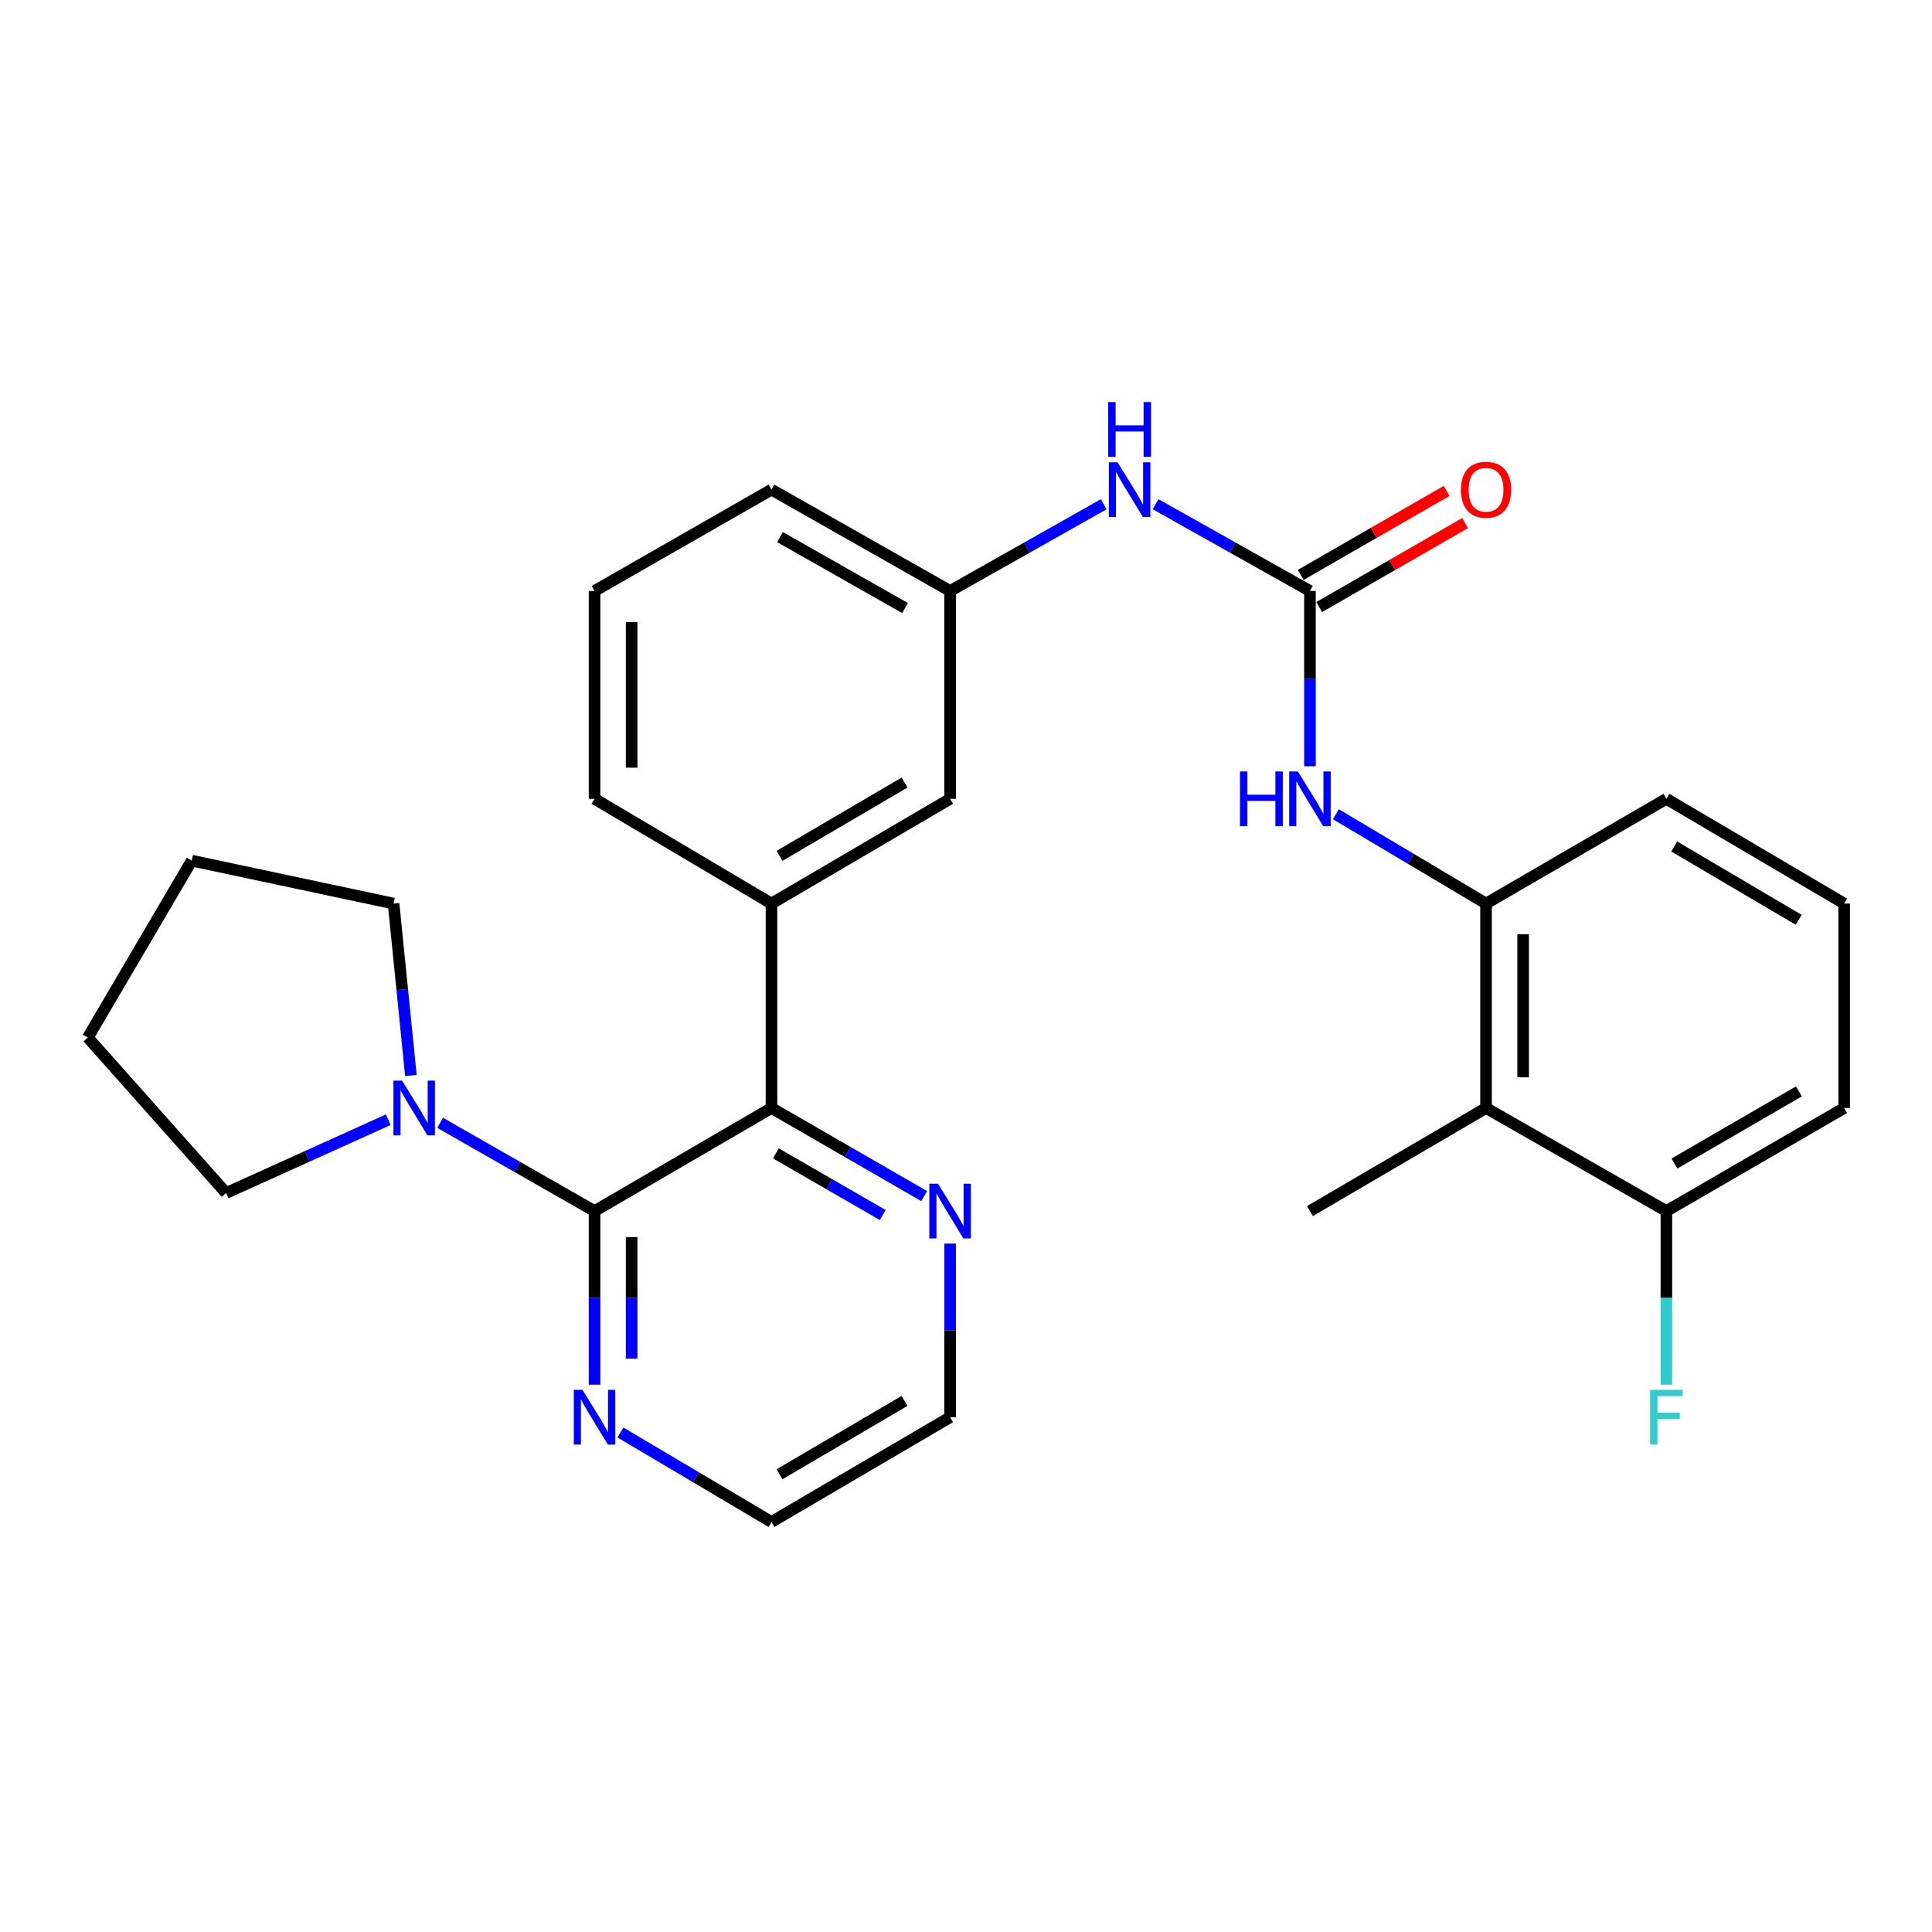 <?xml version='1.0' encoding='iso-8859-1'?>
<svg version='1.1' baseProfile='full'
              xmlns='http://www.w3.org/2000/svg'
                      xmlns:rdkit='http://www.rdkit.org/xml'
                      xmlns:xlink='http://www.w3.org/1999/xlink'
                  xml:space='preserve'
width='1000px' height='1000px' viewBox='0 0 1000 1000'>
<!-- END OF HEADER -->
<rect style='opacity:1.0;fill:#FFFFFF;stroke:none' width='1000' height='1000' x='0' y='0'> </rect>
<path class='bond-0' d='M 307.739,626.848 L 399.316,573.503' style='fill:none;fill-rule:evenodd;stroke:#000000;stroke-width:6px;stroke-linecap:butt;stroke-linejoin:miter;stroke-opacity:1' />
<path class='bond-2' d='M 307.739,626.848 L 267.774,604.012' style='fill:none;fill-rule:evenodd;stroke:#000000;stroke-width:6px;stroke-linecap:butt;stroke-linejoin:miter;stroke-opacity:1' />
<path class='bond-2' d='M 267.774,604.012 L 227.809,581.176' style='fill:none;fill-rule:evenodd;stroke:#0000FF;stroke-width:6px;stroke-linecap:butt;stroke-linejoin:miter;stroke-opacity:1' />
<path class='bond-8' d='M 307.739,626.848 L 307.739,671.778' style='fill:none;fill-rule:evenodd;stroke:#000000;stroke-width:6px;stroke-linecap:butt;stroke-linejoin:miter;stroke-opacity:1' />
<path class='bond-8' d='M 307.739,671.778 L 307.739,716.709' style='fill:none;fill-rule:evenodd;stroke:#0000FF;stroke-width:6px;stroke-linecap:butt;stroke-linejoin:miter;stroke-opacity:1' />
<path class='bond-8' d='M 326.935,640.327 L 326.935,671.778' style='fill:none;fill-rule:evenodd;stroke:#000000;stroke-width:6px;stroke-linecap:butt;stroke-linejoin:miter;stroke-opacity:1' />
<path class='bond-8' d='M 326.935,671.778 L 326.935,703.23' style='fill:none;fill-rule:evenodd;stroke:#0000FF;stroke-width:6px;stroke-linecap:butt;stroke-linejoin:miter;stroke-opacity:1' />
<path class='bond-6' d='M 399.316,573.503 L 399.316,467.689' style='fill:none;fill-rule:evenodd;stroke:#000000;stroke-width:6px;stroke-linecap:butt;stroke-linejoin:miter;stroke-opacity:1' />
<path class='bond-9' d='M 399.316,573.503 L 438.842,596.307' style='fill:none;fill-rule:evenodd;stroke:#000000;stroke-width:6px;stroke-linecap:butt;stroke-linejoin:miter;stroke-opacity:1' />
<path class='bond-9' d='M 438.842,596.307 L 478.369,619.112' style='fill:none;fill-rule:evenodd;stroke:#0000FF;stroke-width:6px;stroke-linecap:butt;stroke-linejoin:miter;stroke-opacity:1' />
<path class='bond-9' d='M 401.581,596.972 L 429.249,612.935' style='fill:none;fill-rule:evenodd;stroke:#000000;stroke-width:6px;stroke-linecap:butt;stroke-linejoin:miter;stroke-opacity:1' />
<path class='bond-9' d='M 429.249,612.935 L 456.918,628.898' style='fill:none;fill-rule:evenodd;stroke:#0000FF;stroke-width:6px;stroke-linecap:butt;stroke-linejoin:miter;stroke-opacity:1' />
<path class='bond-1' d='M 678.034,305.887 L 638.069,283.427' style='fill:none;fill-rule:evenodd;stroke:#000000;stroke-width:6px;stroke-linecap:butt;stroke-linejoin:miter;stroke-opacity:1' />
<path class='bond-1' d='M 638.069,283.427 L 598.104,260.968' style='fill:none;fill-rule:evenodd;stroke:#0000FF;stroke-width:6px;stroke-linecap:butt;stroke-linejoin:miter;stroke-opacity:1' />
<path class='bond-3' d='M 678.034,305.887 L 678.034,351.254' style='fill:none;fill-rule:evenodd;stroke:#000000;stroke-width:6px;stroke-linecap:butt;stroke-linejoin:miter;stroke-opacity:1' />
<path class='bond-3' d='M 678.034,351.254 L 678.034,396.621' style='fill:none;fill-rule:evenodd;stroke:#0000FF;stroke-width:6px;stroke-linecap:butt;stroke-linejoin:miter;stroke-opacity:1' />
<path class='bond-11' d='M 682.822,314.205 L 720.578,292.473' style='fill:none;fill-rule:evenodd;stroke:#000000;stroke-width:6px;stroke-linecap:butt;stroke-linejoin:miter;stroke-opacity:1' />
<path class='bond-11' d='M 720.578,292.473 L 758.333,270.742' style='fill:none;fill-rule:evenodd;stroke:#FF0000;stroke-width:6px;stroke-linecap:butt;stroke-linejoin:miter;stroke-opacity:1' />
<path class='bond-11' d='M 673.246,297.568 L 711.002,275.836' style='fill:none;fill-rule:evenodd;stroke:#000000;stroke-width:6px;stroke-linecap:butt;stroke-linejoin:miter;stroke-opacity:1' />
<path class='bond-11' d='M 711.002,275.836 L 748.757,254.105' style='fill:none;fill-rule:evenodd;stroke:#FF0000;stroke-width:6px;stroke-linecap:butt;stroke-linejoin:miter;stroke-opacity:1' />
<path class='bond-15' d='M 212.685,556.685 L 208.195,512.187' style='fill:none;fill-rule:evenodd;stroke:#0000FF;stroke-width:6px;stroke-linecap:butt;stroke-linejoin:miter;stroke-opacity:1' />
<path class='bond-15' d='M 208.195,512.187 L 203.706,467.689' style='fill:none;fill-rule:evenodd;stroke:#000000;stroke-width:6px;stroke-linecap:butt;stroke-linejoin:miter;stroke-opacity:1' />
<path class='bond-16' d='M 200.971,579.564 L 159.003,598.529' style='fill:none;fill-rule:evenodd;stroke:#0000FF;stroke-width:6px;stroke-linecap:butt;stroke-linejoin:miter;stroke-opacity:1' />
<path class='bond-16' d='M 159.003,598.529 L 117.035,617.495' style='fill:none;fill-rule:evenodd;stroke:#000000;stroke-width:6px;stroke-linecap:butt;stroke-linejoin:miter;stroke-opacity:1' />
<path class='bond-4' d='M 691.426,421.437 L 730.3,444.563' style='fill:none;fill-rule:evenodd;stroke:#0000FF;stroke-width:6px;stroke-linecap:butt;stroke-linejoin:miter;stroke-opacity:1' />
<path class='bond-4' d='M 730.3,444.563 L 769.174,467.689' style='fill:none;fill-rule:evenodd;stroke:#000000;stroke-width:6px;stroke-linecap:butt;stroke-linejoin:miter;stroke-opacity:1' />
<path class='bond-5' d='M 769.174,467.689 L 769.174,573.503' style='fill:none;fill-rule:evenodd;stroke:#000000;stroke-width:6px;stroke-linecap:butt;stroke-linejoin:miter;stroke-opacity:1' />
<path class='bond-5' d='M 788.37,483.561 L 788.37,557.631' style='fill:none;fill-rule:evenodd;stroke:#000000;stroke-width:6px;stroke-linecap:butt;stroke-linejoin:miter;stroke-opacity:1' />
<path class='bond-17' d='M 769.174,467.689 L 862.521,413.471' style='fill:none;fill-rule:evenodd;stroke:#000000;stroke-width:6px;stroke-linecap:butt;stroke-linejoin:miter;stroke-opacity:1' />
<path class='bond-12' d='M 769.174,573.503 L 862.521,626.848' style='fill:none;fill-rule:evenodd;stroke:#000000;stroke-width:6px;stroke-linecap:butt;stroke-linejoin:miter;stroke-opacity:1' />
<path class='bond-19' d='M 769.174,573.503 L 678.034,626.848' style='fill:none;fill-rule:evenodd;stroke:#000000;stroke-width:6px;stroke-linecap:butt;stroke-linejoin:miter;stroke-opacity:1' />
<path class='bond-10' d='M 399.316,467.689 L 491.778,413.471' style='fill:none;fill-rule:evenodd;stroke:#000000;stroke-width:6px;stroke-linecap:butt;stroke-linejoin:miter;stroke-opacity:1' />
<path class='bond-10' d='M 403.475,442.997 L 468.198,405.044' style='fill:none;fill-rule:evenodd;stroke:#000000;stroke-width:6px;stroke-linecap:butt;stroke-linejoin:miter;stroke-opacity:1' />
<path class='bond-18' d='M 399.316,467.689 L 307.739,413.471' style='fill:none;fill-rule:evenodd;stroke:#000000;stroke-width:6px;stroke-linecap:butt;stroke-linejoin:miter;stroke-opacity:1' />
<path class='bond-7' d='M 571.28,260.998 L 531.529,283.442' style='fill:none;fill-rule:evenodd;stroke:#0000FF;stroke-width:6px;stroke-linecap:butt;stroke-linejoin:miter;stroke-opacity:1' />
<path class='bond-7' d='M 531.529,283.442 L 491.778,305.887' style='fill:none;fill-rule:evenodd;stroke:#000000;stroke-width:6px;stroke-linecap:butt;stroke-linejoin:miter;stroke-opacity:1' />
<path class='bond-22' d='M 321.14,741.471 L 360.228,764.618' style='fill:none;fill-rule:evenodd;stroke:#0000FF;stroke-width:6px;stroke-linecap:butt;stroke-linejoin:miter;stroke-opacity:1' />
<path class='bond-22' d='M 360.228,764.618 L 399.316,787.765' style='fill:none;fill-rule:evenodd;stroke:#000000;stroke-width:6px;stroke-linecap:butt;stroke-linejoin:miter;stroke-opacity:1' />
<path class='bond-28' d='M 491.778,643.675 L 491.778,688.605' style='fill:none;fill-rule:evenodd;stroke:#0000FF;stroke-width:6px;stroke-linecap:butt;stroke-linejoin:miter;stroke-opacity:1' />
<path class='bond-28' d='M 491.778,688.605 L 491.778,733.536' style='fill:none;fill-rule:evenodd;stroke:#000000;stroke-width:6px;stroke-linecap:butt;stroke-linejoin:miter;stroke-opacity:1' />
<path class='bond-13' d='M 491.778,413.471 L 491.778,305.887' style='fill:none;fill-rule:evenodd;stroke:#000000;stroke-width:6px;stroke-linecap:butt;stroke-linejoin:miter;stroke-opacity:1' />
<path class='bond-14' d='M 862.521,626.848 L 862.521,671.778' style='fill:none;fill-rule:evenodd;stroke:#000000;stroke-width:6px;stroke-linecap:butt;stroke-linejoin:miter;stroke-opacity:1' />
<path class='bond-14' d='M 862.521,671.778 L 862.521,716.709' style='fill:none;fill-rule:evenodd;stroke:#33CCCC;stroke-width:6px;stroke-linecap:butt;stroke-linejoin:miter;stroke-opacity:1' />
<path class='bond-31' d='M 862.521,626.848 L 954.545,573.503' style='fill:none;fill-rule:evenodd;stroke:#000000;stroke-width:6px;stroke-linecap:butt;stroke-linejoin:miter;stroke-opacity:1' />
<path class='bond-31' d='M 866.698,602.238 L 931.115,564.897' style='fill:none;fill-rule:evenodd;stroke:#000000;stroke-width:6px;stroke-linecap:butt;stroke-linejoin:miter;stroke-opacity:1' />
<path class='bond-30' d='M 491.778,305.887 L 399.316,253.427' style='fill:none;fill-rule:evenodd;stroke:#000000;stroke-width:6px;stroke-linecap:butt;stroke-linejoin:miter;stroke-opacity:1' />
<path class='bond-30' d='M 468.436,314.714 L 403.712,277.993' style='fill:none;fill-rule:evenodd;stroke:#000000;stroke-width:6px;stroke-linecap:butt;stroke-linejoin:miter;stroke-opacity:1' />
<path class='bond-26' d='M 203.706,467.689 L 99.236,445.464' style='fill:none;fill-rule:evenodd;stroke:#000000;stroke-width:6px;stroke-linecap:butt;stroke-linejoin:miter;stroke-opacity:1' />
<path class='bond-27' d='M 117.035,617.495 L 45.455,537.041' style='fill:none;fill-rule:evenodd;stroke:#000000;stroke-width:6px;stroke-linecap:butt;stroke-linejoin:miter;stroke-opacity:1' />
<path class='bond-20' d='M 862.521,413.471 L 954.545,467.689' style='fill:none;fill-rule:evenodd;stroke:#000000;stroke-width:6px;stroke-linecap:butt;stroke-linejoin:miter;stroke-opacity:1' />
<path class='bond-20' d='M 866.58,438.143 L 930.997,476.096' style='fill:none;fill-rule:evenodd;stroke:#000000;stroke-width:6px;stroke-linecap:butt;stroke-linejoin:miter;stroke-opacity:1' />
<path class='bond-21' d='M 307.739,413.471 L 307.739,305.887' style='fill:none;fill-rule:evenodd;stroke:#000000;stroke-width:6px;stroke-linecap:butt;stroke-linejoin:miter;stroke-opacity:1' />
<path class='bond-21' d='M 326.935,397.333 L 326.935,322.024' style='fill:none;fill-rule:evenodd;stroke:#000000;stroke-width:6px;stroke-linecap:butt;stroke-linejoin:miter;stroke-opacity:1' />
<path class='bond-24' d='M 954.545,467.689 L 954.545,573.503' style='fill:none;fill-rule:evenodd;stroke:#000000;stroke-width:6px;stroke-linecap:butt;stroke-linejoin:miter;stroke-opacity:1' />
<path class='bond-25' d='M 307.739,305.887 L 399.316,253.427' style='fill:none;fill-rule:evenodd;stroke:#000000;stroke-width:6px;stroke-linecap:butt;stroke-linejoin:miter;stroke-opacity:1' />
<path class='bond-23' d='M 399.316,787.765 L 491.778,733.536' style='fill:none;fill-rule:evenodd;stroke:#000000;stroke-width:6px;stroke-linecap:butt;stroke-linejoin:miter;stroke-opacity:1' />
<path class='bond-23' d='M 403.473,763.072 L 468.197,725.112' style='fill:none;fill-rule:evenodd;stroke:#000000;stroke-width:6px;stroke-linecap:butt;stroke-linejoin:miter;stroke-opacity:1' />
<path class='bond-29' d='M 99.236,445.464 L 45.455,537.041' style='fill:none;fill-rule:evenodd;stroke:#000000;stroke-width:6px;stroke-linecap:butt;stroke-linejoin:miter;stroke-opacity:1' />
<path  class='atom-3' d='M 208.121 559.343
L 217.401 574.343
Q 218.321 575.823, 219.801 578.503
Q 221.281 581.183, 221.361 581.343
L 221.361 559.343
L 225.121 559.343
L 225.121 587.663
L 221.241 587.663
L 211.281 571.263
Q 210.121 569.343, 208.881 567.143
Q 207.681 564.943, 207.321 564.263
L 207.321 587.663
L 203.641 587.663
L 203.641 559.343
L 208.121 559.343
' fill='#0000FF'/>
<path  class='atom-4' d='M 641.814 399.311
L 645.654 399.311
L 645.654 411.351
L 660.134 411.351
L 660.134 399.311
L 663.974 399.311
L 663.974 427.631
L 660.134 427.631
L 660.134 414.551
L 645.654 414.551
L 645.654 427.631
L 641.814 427.631
L 641.814 399.311
' fill='#0000FF'/>
<path  class='atom-4' d='M 671.774 399.311
L 681.054 414.311
Q 681.974 415.791, 683.454 418.471
Q 684.934 421.151, 685.014 421.311
L 685.014 399.311
L 688.774 399.311
L 688.774 427.631
L 684.894 427.631
L 674.934 411.231
Q 673.774 409.311, 672.534 407.111
Q 671.334 404.911, 670.974 404.231
L 670.974 427.631
L 667.294 427.631
L 667.294 399.311
L 671.774 399.311
' fill='#0000FF'/>
<path  class='atom-8' d='M 578.427 239.267
L 587.707 254.267
Q 588.627 255.747, 590.107 258.427
Q 591.587 261.107, 591.667 261.267
L 591.667 239.267
L 595.427 239.267
L 595.427 267.587
L 591.547 267.587
L 581.587 251.187
Q 580.427 249.267, 579.187 247.067
Q 577.987 244.867, 577.627 244.187
L 577.627 267.587
L 573.947 267.587
L 573.947 239.267
L 578.427 239.267
' fill='#0000FF'/>
<path  class='atom-8' d='M 573.607 208.115
L 577.447 208.115
L 577.447 220.155
L 591.927 220.155
L 591.927 208.115
L 595.767 208.115
L 595.767 236.435
L 591.927 236.435
L 591.927 223.355
L 577.447 223.355
L 577.447 236.435
L 573.607 236.435
L 573.607 208.115
' fill='#0000FF'/>
<path  class='atom-9' d='M 301.479 719.376
L 310.759 734.376
Q 311.679 735.856, 313.159 738.536
Q 314.639 741.216, 314.719 741.376
L 314.719 719.376
L 318.479 719.376
L 318.479 747.696
L 314.599 747.696
L 304.639 731.296
Q 303.479 729.376, 302.239 727.176
Q 301.039 724.976, 300.679 724.296
L 300.679 747.696
L 296.999 747.696
L 296.999 719.376
L 301.479 719.376
' fill='#0000FF'/>
<path  class='atom-10' d='M 485.518 612.688
L 494.798 627.688
Q 495.718 629.168, 497.198 631.848
Q 498.678 634.528, 498.758 634.688
L 498.758 612.688
L 502.518 612.688
L 502.518 641.008
L 498.638 641.008
L 488.678 624.608
Q 487.518 622.688, 486.278 620.488
Q 485.078 618.288, 484.718 617.608
L 484.718 641.008
L 481.038 641.008
L 481.038 612.688
L 485.518 612.688
' fill='#0000FF'/>
<path  class='atom-12' d='M 756.174 253.507
Q 756.174 246.707, 759.534 242.907
Q 762.894 239.107, 769.174 239.107
Q 775.454 239.107, 778.814 242.907
Q 782.174 246.707, 782.174 253.507
Q 782.174 260.387, 778.774 264.307
Q 775.374 268.187, 769.174 268.187
Q 762.934 268.187, 759.534 264.307
Q 756.174 260.427, 756.174 253.507
M 769.174 264.987
Q 773.494 264.987, 775.814 262.107
Q 778.174 259.187, 778.174 253.507
Q 778.174 247.947, 775.814 245.147
Q 773.494 242.307, 769.174 242.307
Q 764.854 242.307, 762.494 245.107
Q 760.174 247.907, 760.174 253.507
Q 760.174 259.227, 762.494 262.107
Q 764.854 264.987, 769.174 264.987
' fill='#FF0000'/>
<path  class='atom-15' d='M 854.101 719.376
L 870.941 719.376
L 870.941 722.616
L 857.901 722.616
L 857.901 731.216
L 869.501 731.216
L 869.501 734.496
L 857.901 734.496
L 857.901 747.696
L 854.101 747.696
L 854.101 719.376
' fill='#33CCCC'/>
</svg>
